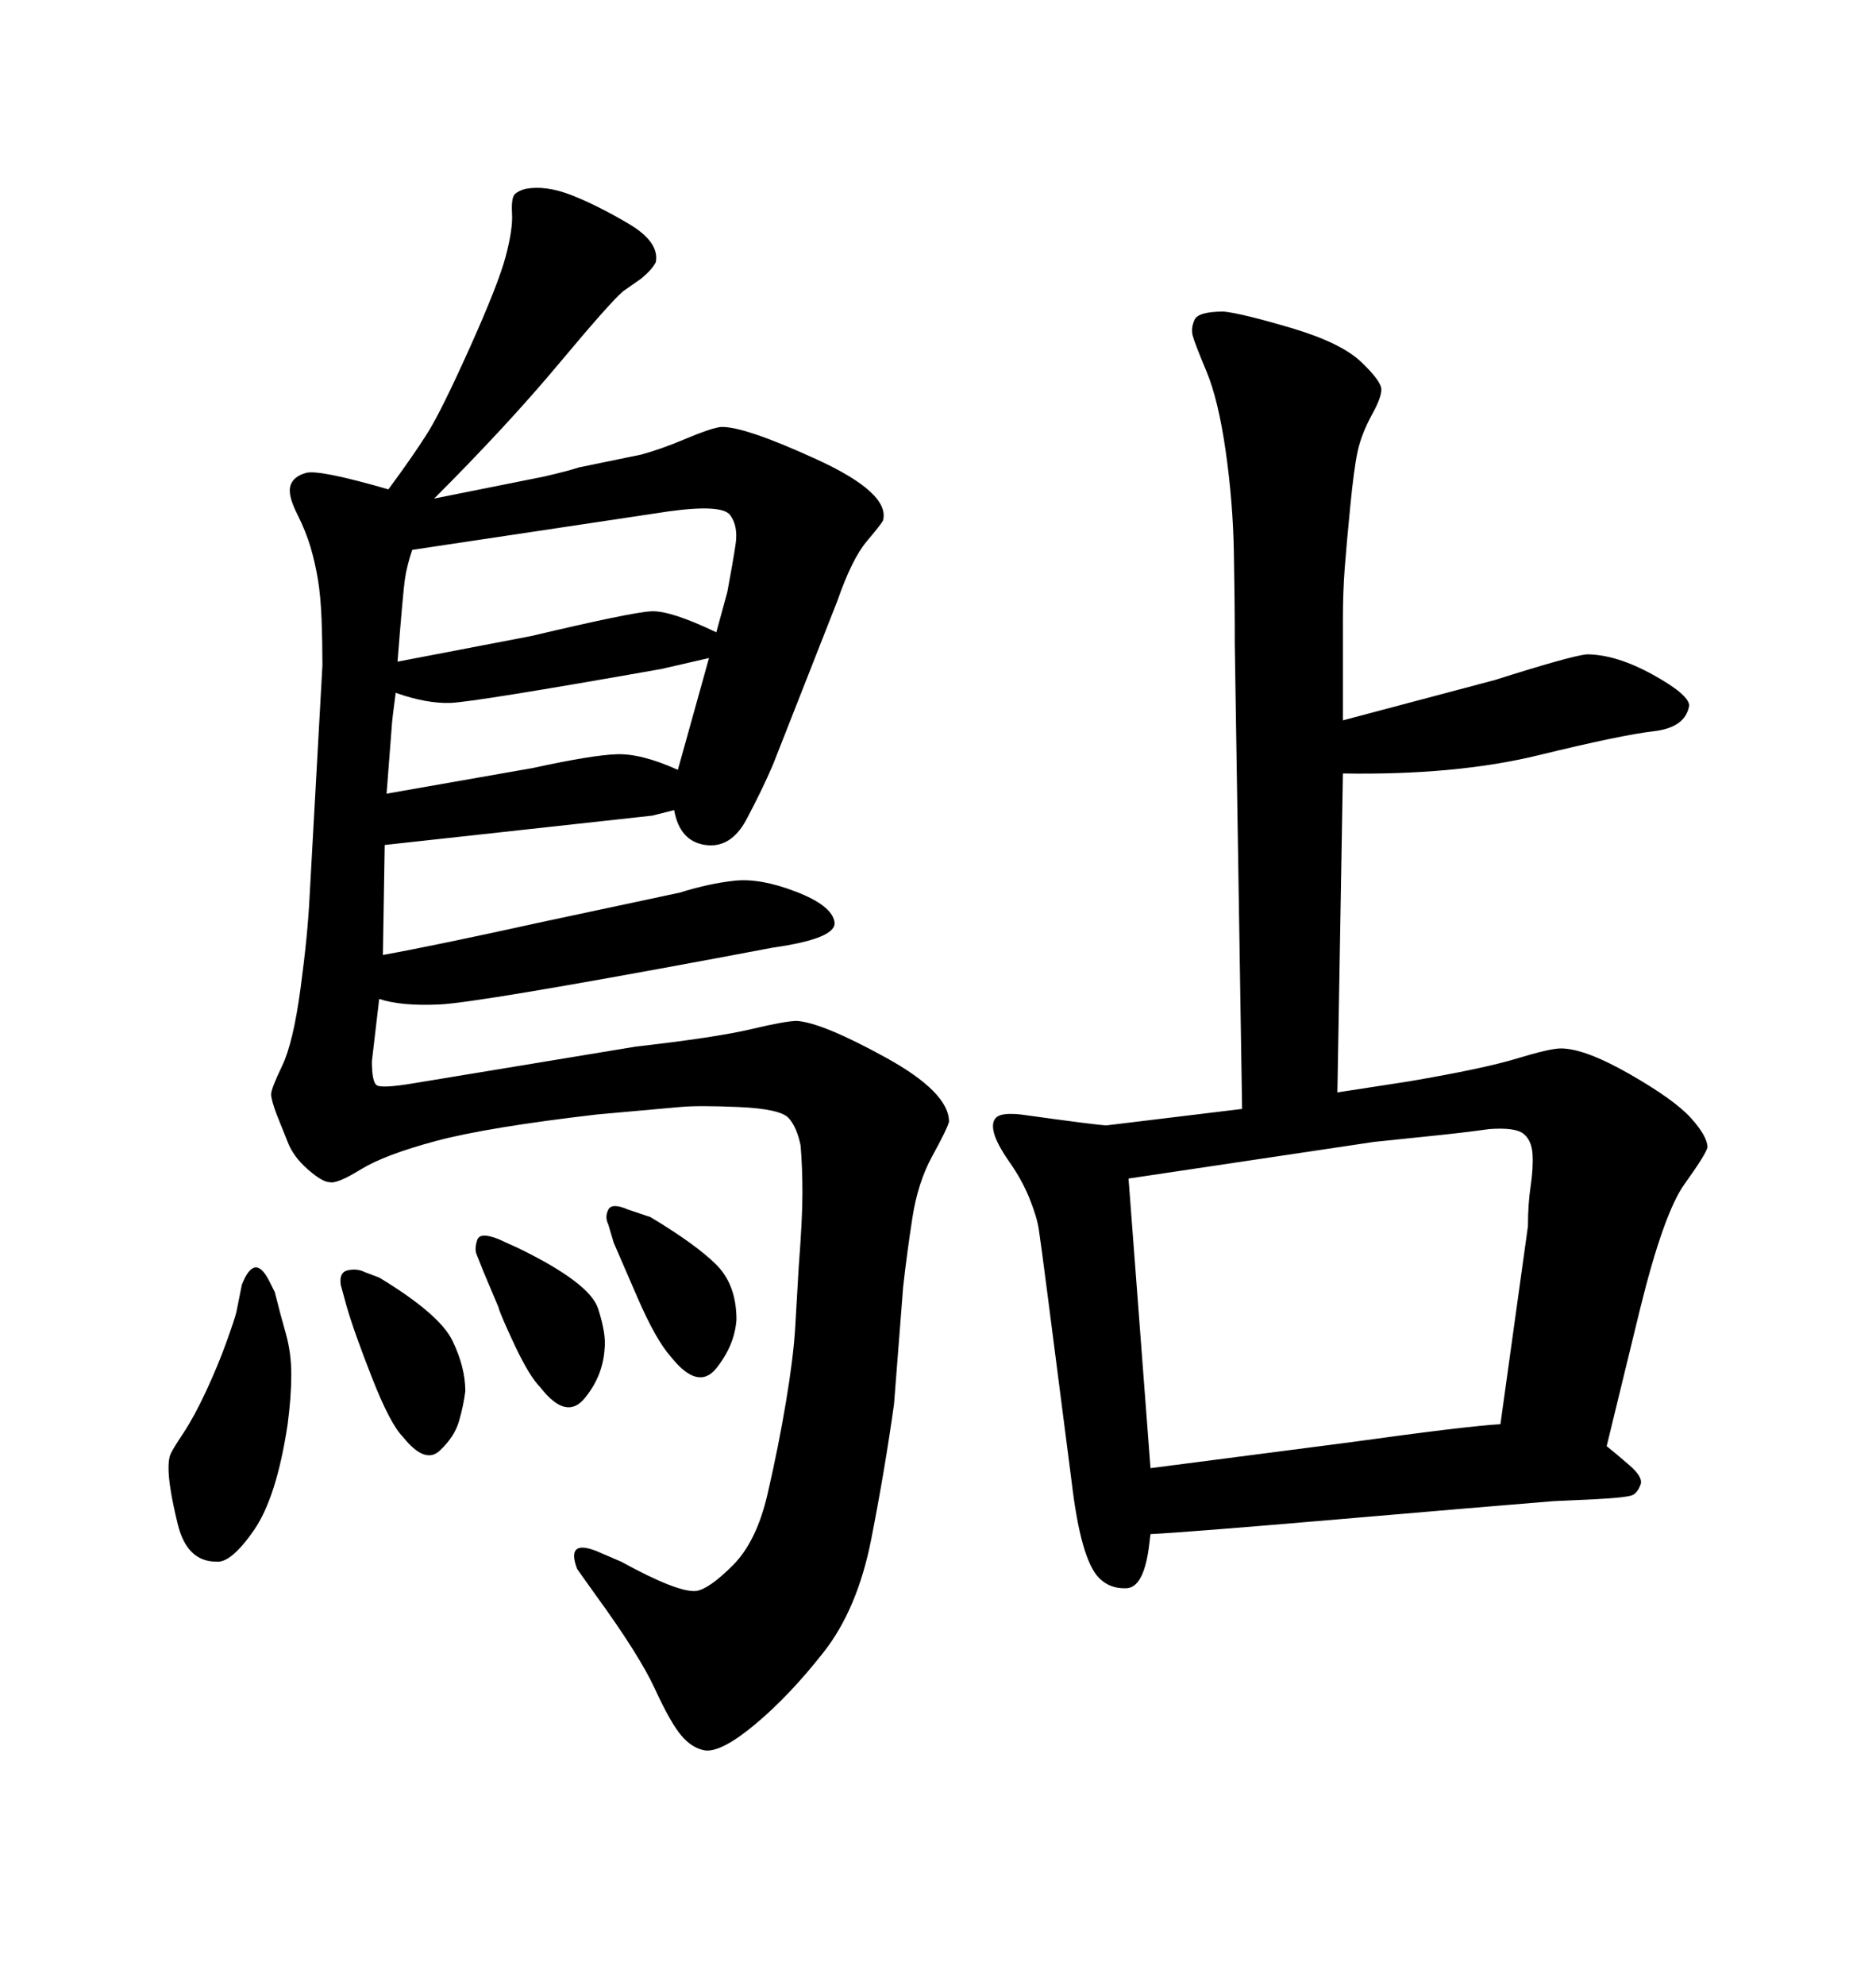 <svg xmlns="http://www.w3.org/2000/svg" xmlns:xlink="http://www.w3.org/1999/xlink" width="300" height="317.285"><path d="M214.75 99.02L214.75 115.14L239.06 108.69Q251.07 104.88 253.71 104.59L253.71 104.59Q258.40 104.59 264.26 107.81Q270.12 111.04 270.12 112.79L270.12 112.79Q269.53 116.31 264.40 116.89Q259.28 117.48 246.09 120.70Q232.91 123.93 214.75 123.63L214.75 123.63L213.87 174.61L225.29 172.85Q237.30 170.80 242.58 169.19Q247.85 167.58 249.61 167.58L249.61 167.58Q253.42 167.58 260.60 171.68Q267.77 175.78 270.41 178.71Q273.05 181.64 273.05 183.40L273.05 183.40Q272.75 184.57 269.38 189.26Q266.02 193.95 262.21 209.47L262.21 209.47L256.93 231.15Q258.40 232.32 260.60 234.23Q262.79 236.13 262.35 237.30Q261.91 238.48 261.18 238.92Q260.45 239.36 254.88 239.65L254.88 239.65L248.44 239.94Q237.60 240.82 213.72 242.87Q189.84 244.92 183.98 245.21L183.98 245.21L183.69 247.56Q182.81 253.71 180.18 253.86Q177.54 254.00 175.78 252.25L175.78 252.25Q172.85 249.32 171.39 237.01L171.39 237.01L167.58 207.42Q166.41 198.34 166.11 196.44Q165.82 194.53 164.65 191.60Q163.48 188.67 161.43 185.74Q159.38 182.81 158.94 181.05Q158.50 179.30 159.38 178.56Q160.25 177.83 163.18 178.13L163.18 178.13Q175.78 179.88 176.95 179.88L176.95 179.88L198.63 177.25L197.46 103.13Q197.46 96.09 197.31 88.18Q197.17 80.27 196.00 72.07Q194.82 63.87 192.92 59.33Q191.02 54.79 190.72 53.61Q190.43 52.44 191.02 51.12Q191.60 49.80 195.70 49.80L195.70 49.80Q198.63 50.10 206.54 52.44Q214.45 54.79 217.68 57.86Q220.90 60.94 220.90 62.26Q220.90 63.57 219.43 66.21L219.43 66.21Q217.68 69.43 217.09 72.22Q216.50 75 215.92 81.01Q215.33 87.01 215.04 90.82Q214.75 94.63 214.75 99.02L214.75 99.02ZM180.47 188.38L183.98 234.67L215.63 230.57Q234.67 227.93 239.94 227.64L239.94 227.64L244.34 196.00Q244.34 192.48 244.78 189.55Q245.21 186.62 245.07 184.42Q244.92 182.23 243.60 181.20Q242.29 180.18 238.18 180.47L238.18 180.47Q234.08 181.05 228.22 181.64Q222.36 182.23 219.73 182.52L219.73 182.52L180.47 188.38ZM107.81 129.49L107.81 129.49L104.30 130.37L61.52 135.06L61.23 152.64Q69.43 151.17 86.72 147.36L86.72 147.36L108.69 142.68Q113.38 141.21 117.48 140.77Q121.58 140.33 127.29 142.53Q133.01 144.73 133.45 147.36Q133.89 150 123.63 151.46L123.63 151.46L114.26 153.22Q76.46 160.25 70.31 160.55Q64.16 160.84 60.64 159.67L60.64 159.67L59.47 169.63Q59.47 172.85 60.21 173.44Q60.94 174.02 66.21 173.14L66.21 173.14L101.66 167.29Q114.55 165.82 120.12 164.50Q125.68 163.18 127.44 163.18L127.44 163.18Q131.54 163.48 141.65 169.04Q151.76 174.61 151.76 179.30L151.76 179.30Q151.46 180.47 149.12 184.72Q146.78 188.96 145.90 194.68Q145.02 200.39 144.43 205.66L144.43 205.66L142.97 224.41Q141.50 234.96 139.31 246.09Q137.11 257.23 131.69 264.11Q126.27 271.00 120.85 275.54Q115.43 280.08 112.79 279.79L112.79 279.79Q110.74 279.49 108.98 277.44Q107.23 275.39 104.74 269.97Q102.25 264.55 95.21 254.88L95.21 254.88L92.29 250.78Q90.53 246.09 95.21 247.85L95.21 247.85L99.32 249.61Q108.40 254.59 111.33 254.30L111.33 254.30Q113.38 254.00 117.19 250.20Q121.00 246.39 122.75 238.77Q124.51 231.15 125.68 224.12Q126.86 217.09 127.15 212.40L127.15 212.40L127.73 202.44Q128.32 194.82 128.32 190.72Q128.32 186.62 128.03 183.11L128.03 183.11Q127.44 180.18 126.12 178.71Q124.80 177.25 118.21 176.95Q111.62 176.66 108.69 176.95L108.69 176.95L95.51 178.13Q77.93 180.18 69.73 182.37Q61.52 184.57 57.71 186.91Q53.91 189.26 52.73 188.96L52.73 188.96Q51.56 188.96 49.22 186.91Q46.88 184.86 46.00 182.52L46.00 182.52L44.24 178.13Q43.36 175.78 43.36 174.90L43.36 174.90Q43.36 174.02 45.12 170.36Q46.88 166.70 48.05 158.06Q49.22 149.41 49.51 143.26L49.51 143.26L51.56 106.35Q51.56 102.54 51.42 98.88Q51.27 95.21 50.83 92.58Q50.39 89.94 49.66 87.45Q48.93 84.96 47.46 82.03Q46.00 79.10 46.44 77.64Q46.88 76.17 48.93 75.59Q50.98 75 62.11 78.22L62.11 78.22Q66.21 72.66 68.41 69.14Q70.61 65.63 75.15 55.52Q79.69 45.41 80.86 41.02Q82.03 36.62 81.88 34.13Q81.74 31.64 82.32 31.05Q82.91 30.47 84.08 30.18L84.08 30.18Q87.30 29.59 91.41 31.20Q95.51 32.81 100.49 35.74Q105.47 38.67 104.88 41.89L104.88 41.89Q104.30 43.07 102.54 44.53L102.54 44.53L99.61 46.58Q97.56 48.34 89.36 58.15Q81.15 67.97 69.43 79.69L69.43 79.69L87.01 76.17Q90.82 75.29 92.58 74.71L92.58 74.71L102.54 72.66Q105.76 71.78 109.57 70.17Q113.38 68.55 115.14 68.26L115.14 68.26Q118.65 67.97 130.52 73.39Q142.38 78.81 141.21 83.20L141.21 83.20Q140.92 83.79 138.57 86.57Q136.23 89.36 133.89 96.09L133.89 96.09L123.63 122.17Q121.88 126.27 119.38 130.96Q116.89 135.64 112.79 135.06Q108.69 134.47 107.81 129.49ZM61.82 126.86L61.82 126.86L85.25 122.75Q94.63 120.70 98.58 120.56Q102.54 120.41 108.40 123.05L108.40 123.05L113.38 105.18L105.76 106.93Q75.88 112.21 72.07 112.35Q68.26 112.50 63.28 110.74L63.28 110.74Q62.70 115.14 62.70 115.43L62.70 115.43L61.82 126.86ZM114.55 101.07L114.55 101.07L116.31 94.63Q117.19 89.94 117.63 87.01Q118.07 84.08 116.75 82.32Q115.43 80.57 106.93 81.74L106.93 81.74L65.92 87.89Q65.04 90.53 64.75 92.58Q64.45 94.63 63.57 105.76L63.57 105.76L84.96 101.66Q101.07 97.85 104.15 97.71Q107.23 97.56 114.55 101.07ZM37.79 209.77L38.67 205.37Q40.72 200.10 43.07 204.79L43.07 204.79L43.95 206.54Q44.82 210.06 45.70 213.13Q46.58 216.21 46.58 219.73Q46.58 223.24 46.00 227.64L46.00 227.64Q44.24 239.36 40.58 244.63Q36.91 249.90 34.57 249.61L34.57 249.61Q29.88 249.61 28.42 243.60Q26.95 237.60 26.95 234.67L26.95 234.67Q26.95 233.20 27.25 232.47Q27.54 231.74 29.30 229.10Q31.05 226.46 32.96 222.36Q34.86 218.26 36.18 214.60Q37.50 210.94 37.79 209.77L37.79 209.77ZM55.37 208.59L54.49 205.37Q54.20 203.32 55.66 203.03Q57.13 202.73 58.30 203.32L58.30 203.32L60.64 204.20Q70.31 210.06 72.36 214.31Q74.41 218.55 74.41 222.36L74.41 222.36Q74.12 224.71 73.39 227.20Q72.66 229.69 70.31 231.88Q67.97 234.08 64.45 229.69L64.45 229.69Q62.40 227.64 59.47 220.17Q56.54 212.70 55.37 208.59L55.37 208.59ZM77.34 203.32L76.17 200.39Q75.88 199.51 76.32 198.19Q76.76 196.88 79.69 198.05L79.69 198.05L82.91 199.51Q94.34 205.08 95.65 209.18Q96.97 213.28 96.68 215.63L96.68 215.63Q96.39 220.02 93.46 223.54Q90.53 227.05 86.43 221.78L86.43 221.78Q84.67 220.02 82.32 215.04Q79.98 210.06 79.69 208.89L79.69 208.89L77.34 203.32ZM98.14 198.63L97.27 195.70Q96.68 194.53 97.27 193.36Q97.85 192.19 100.49 193.36L100.49 193.36L104.00 194.53Q111.33 198.93 114.55 202.15Q117.77 205.37 117.77 210.94L117.77 210.94Q117.48 215.04 114.55 218.70Q111.62 222.36 107.23 216.80L107.23 216.80Q104.88 214.16 101.95 207.42Q99.02 200.68 98.14 198.63L98.14 198.63Z"/></svg>